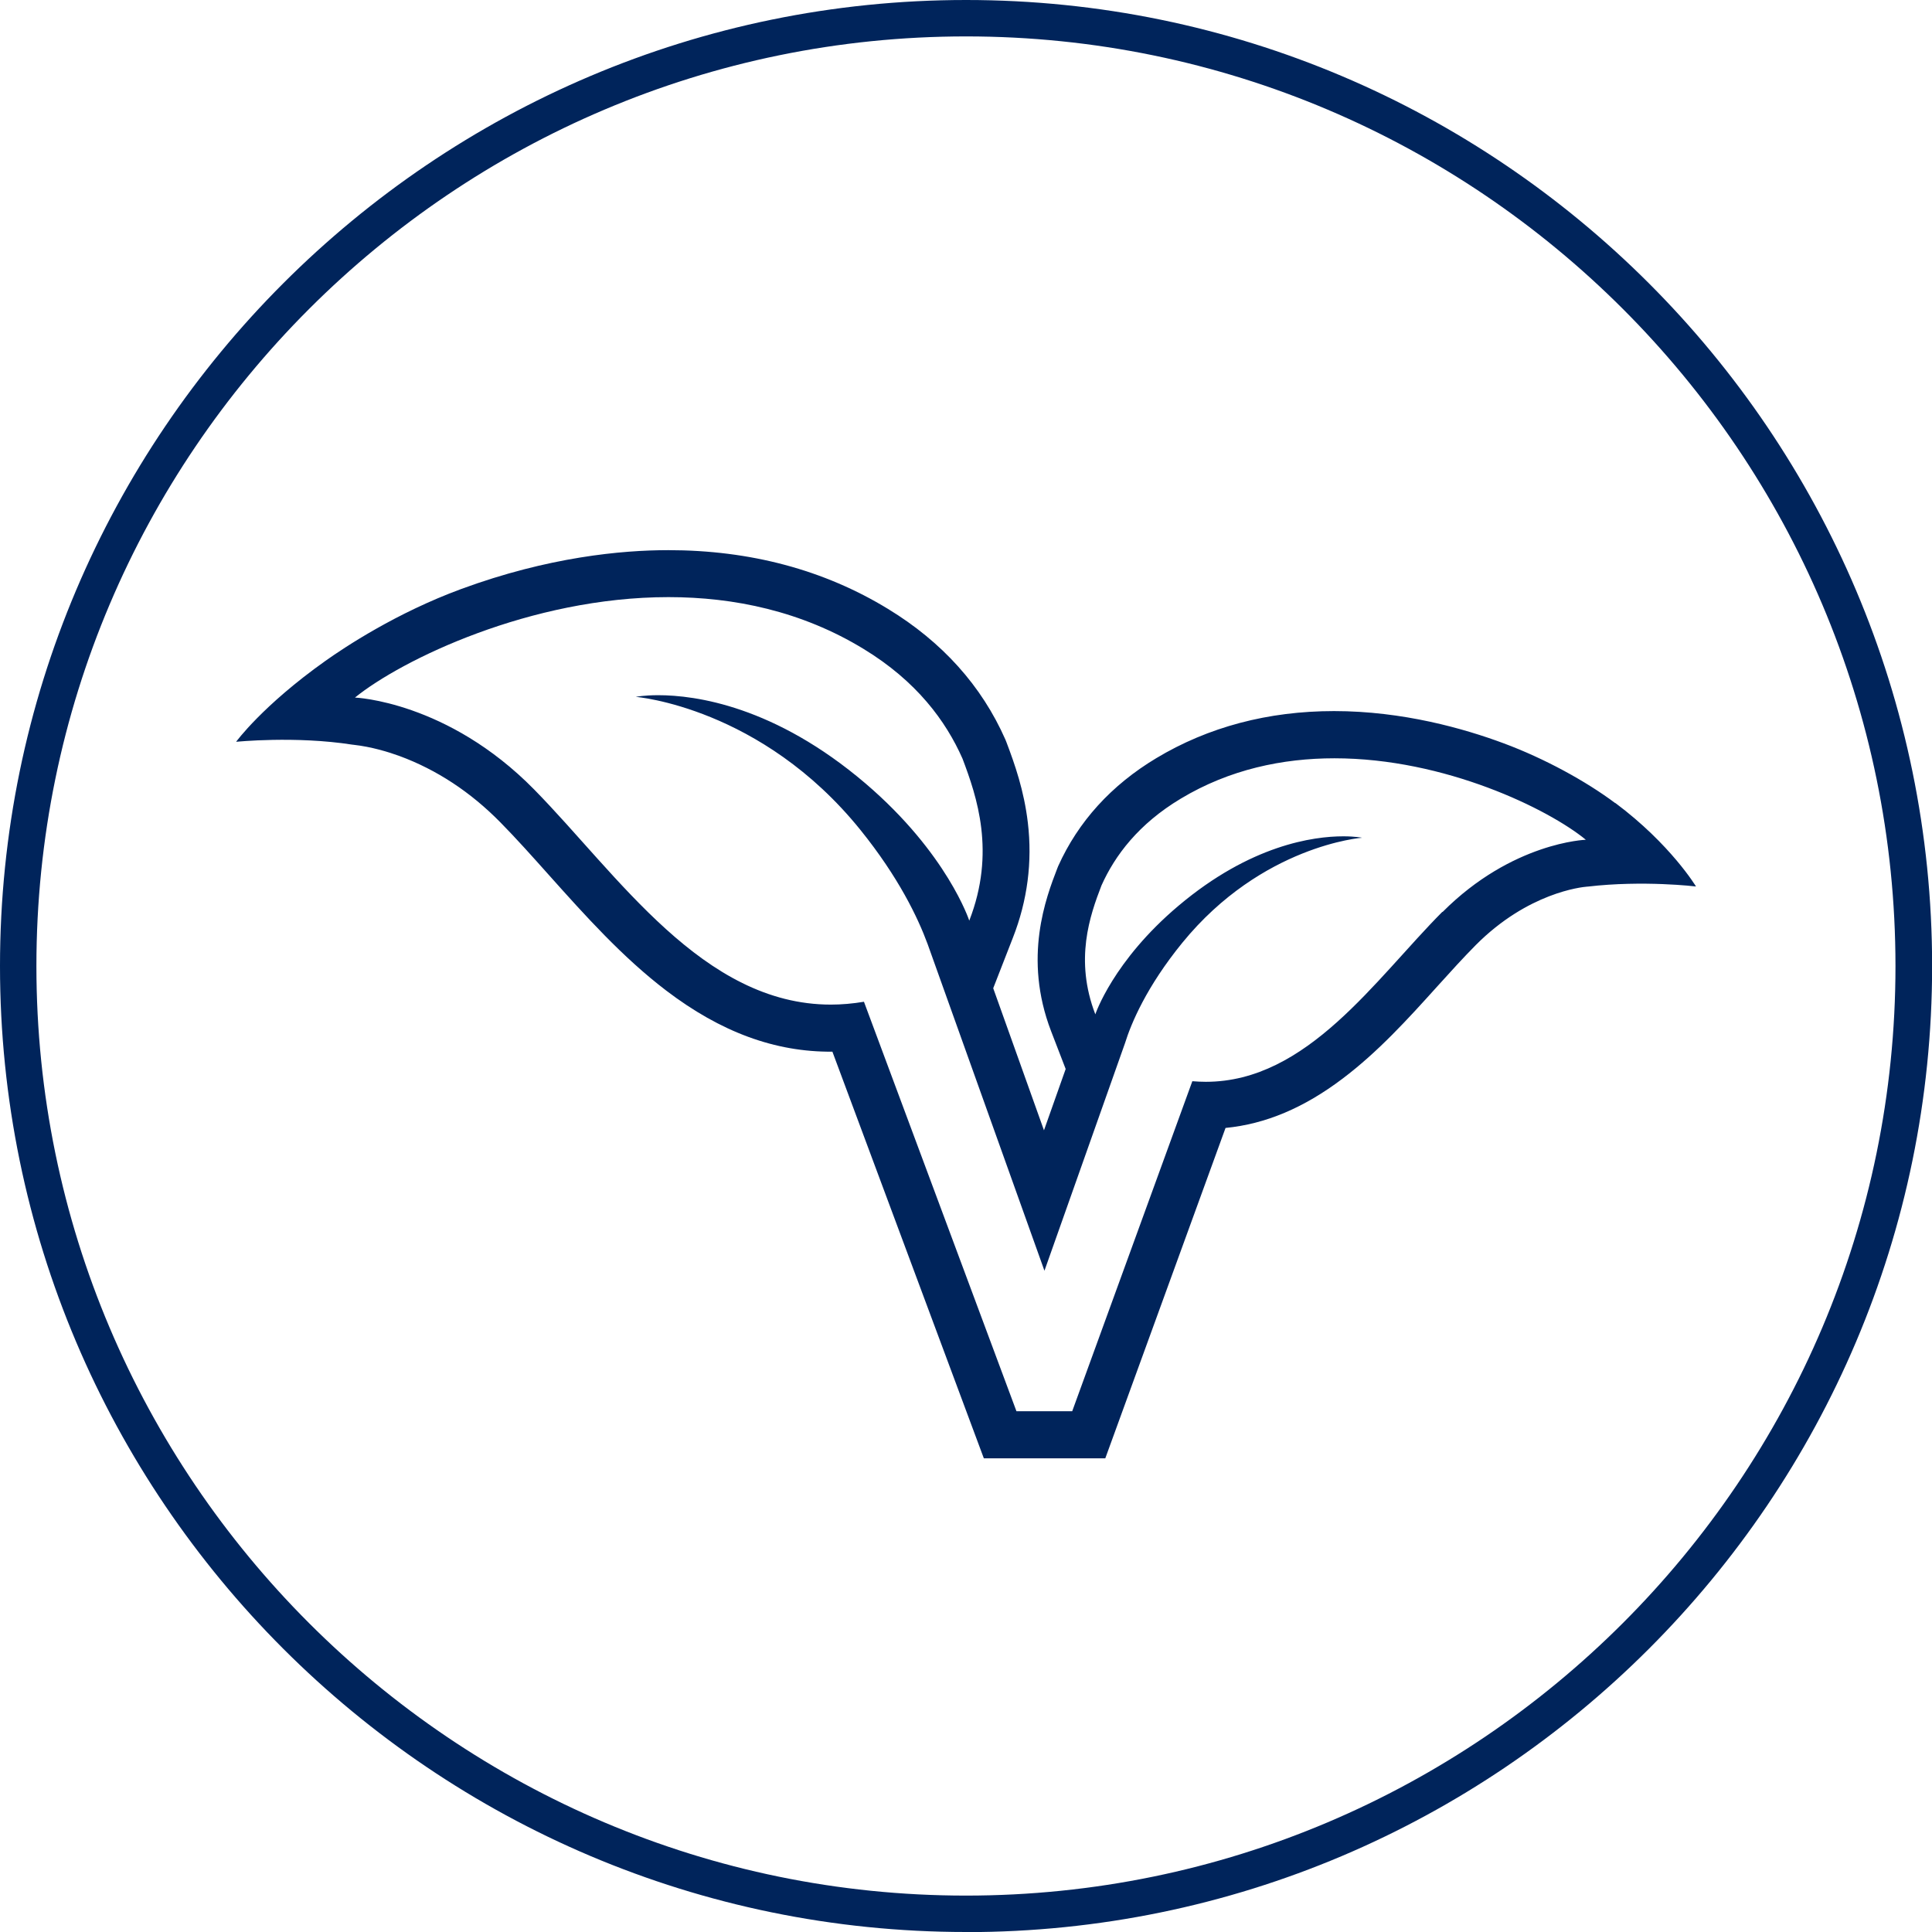 <?xml version="1.0" encoding="UTF-8"?><svg id="uuid-80c138cd-147e-4460-9943-01599fdebe23" xmlns="http://www.w3.org/2000/svg" viewBox="0 0 16.291 16.291"><g id="uuid-ac8f07a7-bda2-4400-ad9f-0a8918a37140"><path d="m13.62,6.772c-.247-.185-.596-.376-.94-.504-.333-.124-.851-.272-1.431-.272-.556,0-1.061.134-1.499.397-.38.228-.658.535-.827.91l-.008.02c-.094.244-.29.752-.052,1.372l.123.319-.183.517-.428-1.198.166-.426c.123-.314.165-.64.126-.97-.032-.271-.11-.493-.181-.68l-.008-.02c-.2-.454-.534-.825-.991-1.103-.539-.329-1.162-.495-1.852-.495-.391,0-1.011.057-1.747.328-.546.201-.981.49-1.143.605-.533.378-.754.683-.754.683,0,0,.498-.051.98.024.002 0.0.005.001.009.001.153.017.296.061.389.095.312.115.599.303.852.561.133.135.266.284.408.443.305.341.62.693.989.974.46.35.918.519,1.401.515l1.277,3.429h1.024l1.014-2.786c.338-.033.66-.169.986-.415.3-.226.555-.507.8-.779.113-.125.219-.242.324-.348.44-.442.891-.489.941-.493l.003-0c.469-.055.913-.001.913-.001,0,0-.213-.355-.68-.704Zm-1.458.917c-.566.569-1.138,1.433-1.994,1.433-.038,0-.076-.002-.114-.005l-1.013,2.783h-.47l-1.286-3.453c-.096.016-.189.024-.279.024-1.08,0-1.794-1.093-2.502-1.814-.732-.745-1.511-.775-1.511-.775.394-.319,1.481-.847,2.644-.847.553 0,1.124.119,1.645.437.447.272.694.608.834.925.121.32.282.789.057,1.366,0,0-.184-.566-.874-1.156-.766-.654-1.435-.745-1.749-.745-.121,0-.189.014-.189.014,0,0,1.058.085,1.895,1.123.321.398.484.739.566.962l.985,2.754.679-1.918c.052-.167.18-.475.484-.848.671-.822,1.515-.885,1.515-.885,0,0-.057-.012-.158-.012-.253,0-.782.073-1.389.585-.553.466-.702.916-.702.916-.177-.46-.046-.833.052-1.087.113-.252.312-.518.669-.732.411-.247.86-.34,1.295-.34.933,0,1.806.429,2.12.687,0,0-.621.02-1.208.609Z" fill="#00245b"/><path d="m8.146,16.291C3.654,16.291,0,12.637,0,8.146S3.654,0,8.146,0s8.146,3.654,8.146,8.146-3.654,8.146-8.146,8.146ZM8.146.307C3.824.307.307,3.824.307,8.146s3.516,7.838,7.838,7.838,7.838-3.516,7.838-7.838S12.468.307,8.146.307Z" fill="#00245b"/></g></svg>